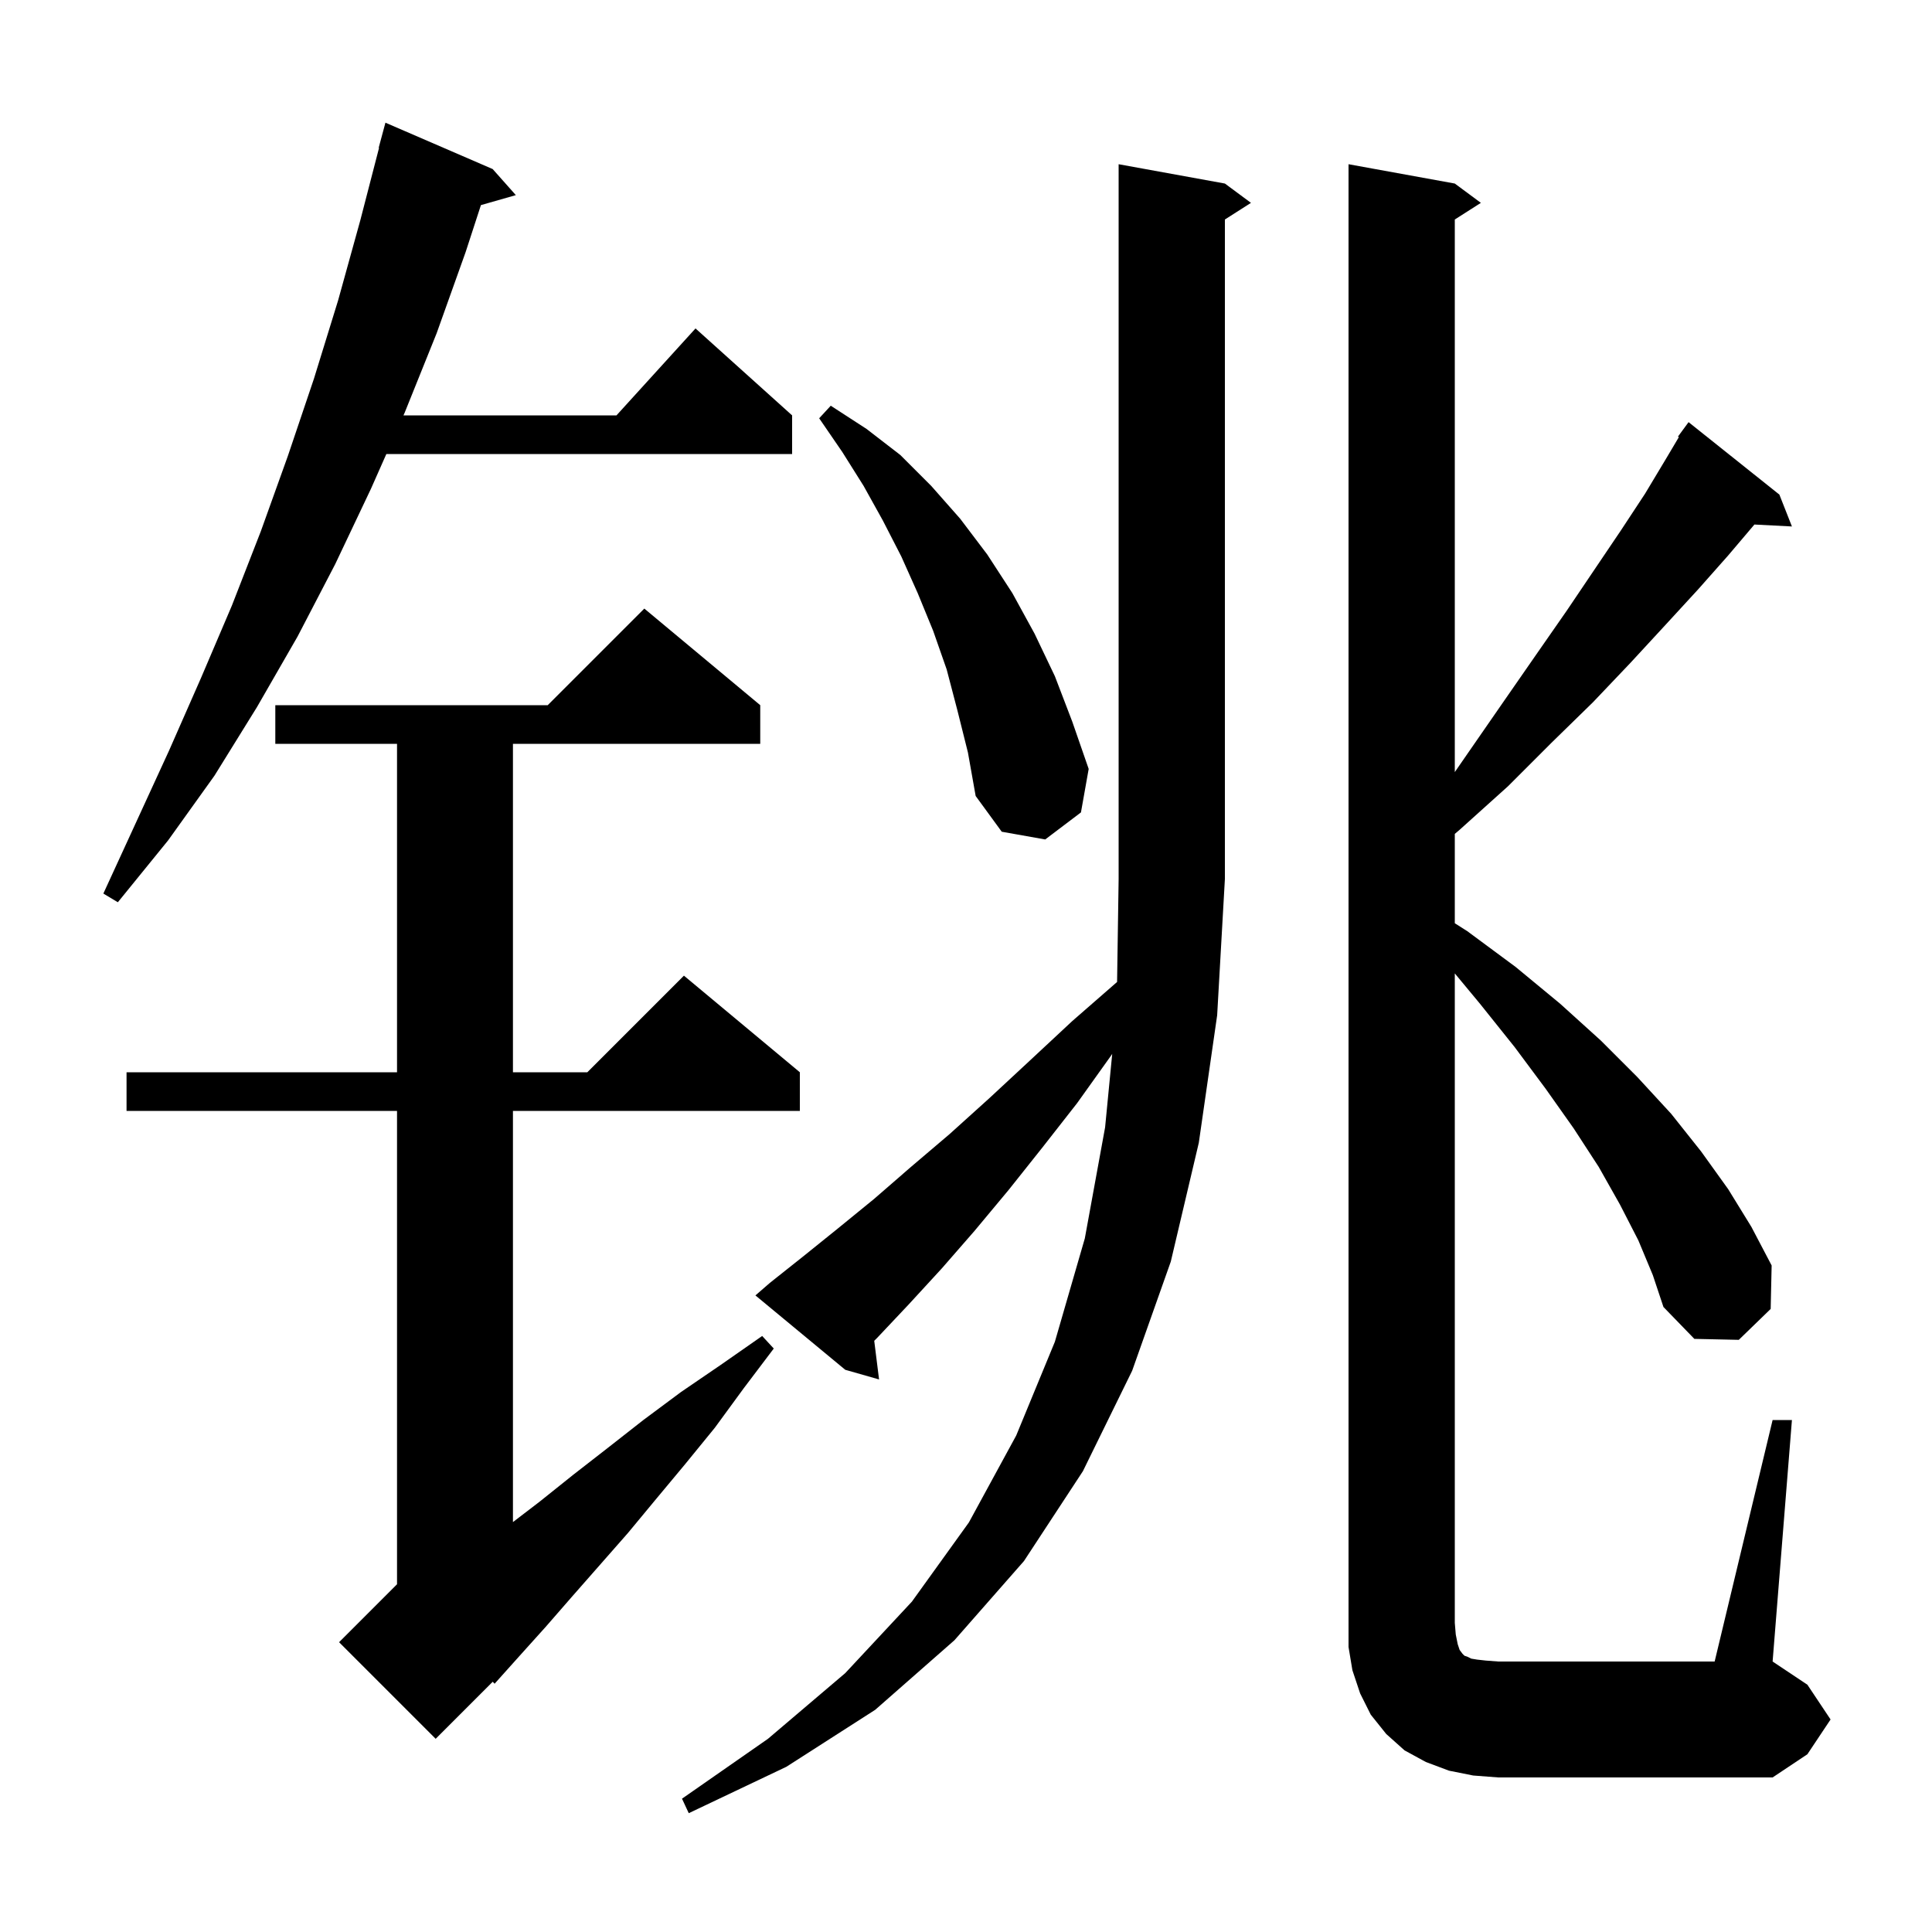 <svg xmlns="http://www.w3.org/2000/svg" xmlns:xlink="http://www.w3.org/1999/xlink" version="1.1" baseProfile="full" viewBox="0 0 200 200" width="200" height="200">
<g fill="black">
<path d="M 79.7 132.8 L 83.1 130.1 L 86.7 127.2 L 90.5 124.1 L 94.3 120.8 L 98.3 117.4 L 102.4 113.7 L 106.6 109.8 L 111.0 105.7 L 115.64 101.653 L 115.8 91.0 L 115.8 17.0 L 126.8 19.0 L 129.5 21.0 L 126.8 22.723 L 126.8 91.0 L 126.0 105.1 L 124.1 118.3 L 121.2 130.6 L 117.2 141.9 L 112.1 152.3 L 106.0 161.6 L 98.8 169.8 L 90.6 177.0 L 81.4 182.9 L 71.3 187.7 L 70.6 186.2 L 79.5 180.0 L 87.5 173.2 L 94.4 165.8 L 100.3 157.6 L 105.2 148.6 L 109.2 138.9 L 112.3 128.2 L 114.4 116.7 L 115.136 109.098 L 115.0 109.3 L 111.5 114.2 L 107.9 118.8 L 104.4 123.2 L 100.9 127.4 L 97.5 131.3 L 94.1 135.0 L 90.8 138.5 L 90.5 138.8 L 91.0 142.8 L 87.5 141.8 L 78.2 134.1 Z M 152.5 183.8 L 150.0 183.3 L 147.6 182.4 L 145.4 181.2 L 143.5 179.5 L 141.9 177.5 L 140.8 175.3 L 140.0 172.9 L 139.6 170.5 L 139.6 17.0 L 150.6 19.0 L 153.3 21.0 L 150.6 22.723 L 150.6 79.926 L 152.0 77.9 L 155.6 72.7 L 159.0 67.8 L 162.2 63.2 L 165.1 58.9 L 167.8 54.9 L 170.3 51.1 L 172.4 47.6 L 173.793 45.253 L 173.7 45.2 L 174.8 43.7 L 184.2 51.2 L 185.5 54.5 L 181.616 54.299 L 178.9 57.5 L 175.8 61.0 L 172.4 64.7 L 168.8 68.6 L 164.9 72.7 L 160.6 76.9 L 156.1 81.4 L 151.1 85.9 L 150.6 86.326 L 150.6 95.573 L 151.9 96.4 L 156.9 100.1 L 161.5 103.9 L 165.7 107.7 L 169.5 111.5 L 173.0 115.3 L 176.1 119.2 L 178.9 123.1 L 181.3 127.0 L 183.4 131.0 L 183.3 135.5 L 180.0 138.7 L 175.4 138.6 L 172.2 135.3 L 171.1 132.0 L 169.6 128.4 L 167.7 124.7 L 165.5 120.8 L 162.9 116.8 L 160.0 112.7 L 156.8 108.4 L 153.2 103.9 L 150.6 100.767 L 150.6 168.0 L 150.7 169.2 L 150.9 170.2 L 151.1 170.8 L 151.4 171.2 L 151.6 171.4 L 151.9 171.5 L 152.3 171.7 L 152.9 171.8 L 153.8 171.9 L 155.1 172.0 L 177.5 172.0 L 183.5 147.0 L 185.5 147.0 L 183.5 172.0 L 187.1 174.4 L 189.5 178.0 L 187.1 181.6 L 183.5 184.0 L 155.1 184.0 Z M 78.7 73.0 L 78.7 77.0 L 53.1 77.0 L 53.1 111.0 L 60.8 111.0 L 70.8 101.0 L 82.8 111.0 L 82.8 115.0 L 53.1 115.0 L 53.1 157.565 L 55.8 155.5 L 59.3 152.7 L 62.9 149.9 L 66.6 147.0 L 70.5 144.1 L 74.6 141.3 L 78.9 138.3 L 80.1 139.6 L 77.0 143.7 L 74.0 147.8 L 70.9 151.6 L 67.9 155.2 L 65.0 158.7 L 59.2 165.3 L 56.5 168.4 L 53.8 171.4 L 51.2 174.3 L 51.006 174.094 L 45.1 180.0 L 35.1 170.0 L 41.1 164.0 L 41.1 115.0 L 13.1 115.0 L 13.1 111.0 L 41.1 111.0 L 41.1 77.0 L 28.5 77.0 L 28.5 73.0 L 56.7 73.0 L 66.7 63.0 Z M 51.0 17.5 L 53.4 20.2 L 49.785 21.233 L 48.2 26.1 L 45.2 34.5 L 41.9 42.7 L 41.767 43.0 L 63.818 43.0 L 72.0 34.0 L 82.0 43.0 L 82.0 47.0 L 39.995 47.0 L 38.4 50.6 L 34.7 58.4 L 30.8 65.9 L 26.6 73.2 L 22.2 80.3 L 17.4 87.0 L 12.2 93.4 L 10.7 92.5 L 17.5 77.7 L 20.8 70.2 L 24.0 62.7 L 27.0 55.0 L 29.8 47.2 L 32.5 39.2 L 35.0 31.1 L 37.3 22.8 L 39.239 15.307 L 39.2 15.3 L 39.9 12.7 Z M 99.1 73.5 L 98.0 69.3 L 96.6 65.3 L 95.0 61.4 L 93.3 57.6 L 91.4 53.9 L 89.4 50.3 L 87.2 46.8 L 84.8 43.3 L 86.0 42.0 L 89.7 44.4 L 93.2 47.1 L 96.4 50.3 L 99.4 53.7 L 102.2 57.4 L 104.8 61.4 L 107.1 65.6 L 109.2 70.0 L 111.0 74.7 L 112.7 79.6 L 111.9 84.1 L 108.2 86.9 L 103.7 86.1 L 101.0 82.4 L 100.2 77.9 Z " />
</g>
</svg>
